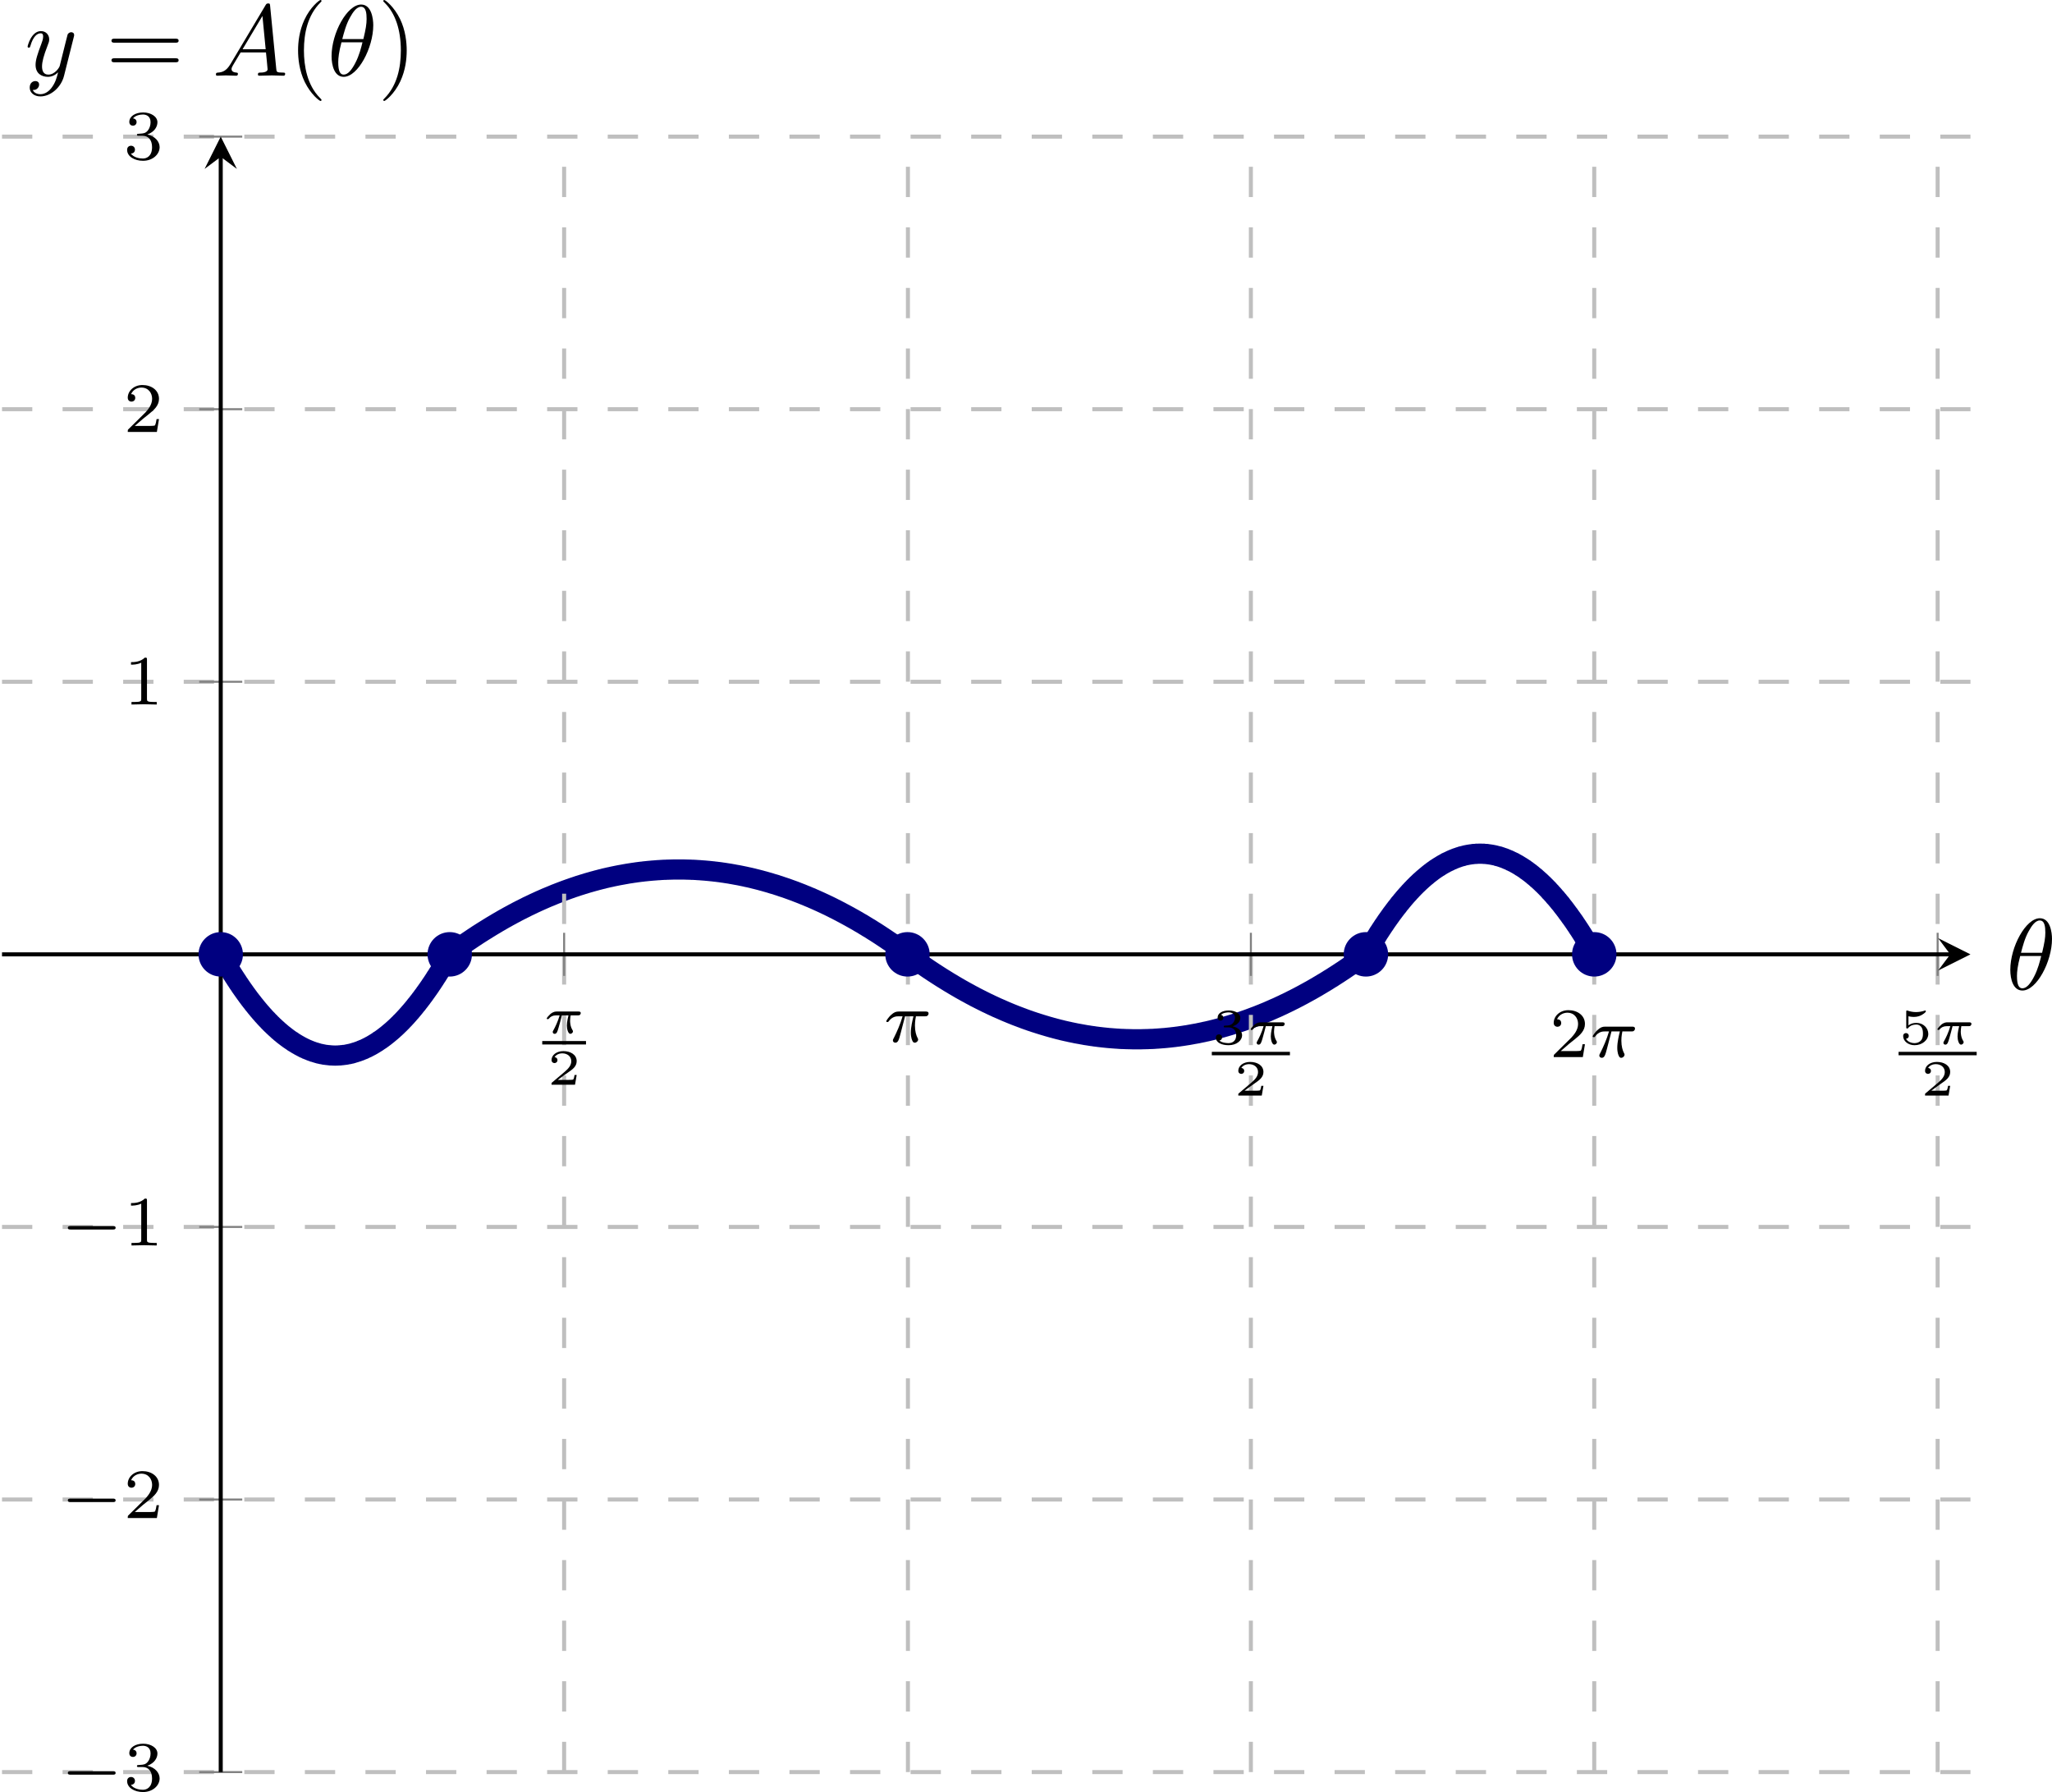 <?xml version='1.0' encoding='UTF-8'?>
<!-- This file was generated by dvisvgm 3.2.2 -->
<svg version='1.1' xmlns='http://www.w3.org/2000/svg' xmlns:xlink='http://www.w3.org/1999/xlink' width='283.524pt' height='247.58pt' viewBox='5.89 103.674 283.524 247.58'>
<defs>
<clipPath id='clip2'>
<path d='M4.406 248.926H198.676V87.535H4.406Z'/>
</clipPath>
<path id='g7-40' d='M3.298 2.391C3.298 2.361 3.298 2.341 3.128 2.172C1.883 .917 1.564-.966 1.564-2.491C1.564-4.224 1.943-5.958 3.168-7.203C3.298-7.323 3.298-7.342 3.298-7.372C3.298-7.442 3.258-7.472 3.198-7.472C3.098-7.472 2.202-6.795 1.614-5.529C1.106-4.433 .986-3.328 .986-2.491C.986-1.714 1.096-.508 1.644 .618C2.242 1.843 3.098 2.491 3.198 2.491C3.258 2.491 3.298 2.461 3.298 2.391Z'/>
<path id='g7-41' d='M2.879-2.491C2.879-3.268 2.77-4.473 2.222-5.599C1.624-6.824 .767-7.472 .667-7.472C.608-7.472 .568-7.432 .568-7.372C.568-7.342 .568-7.323 .757-7.143C1.733-6.157 2.301-4.573 2.301-2.491C2.301-.787 1.933 .966 .697 2.222C.568 2.341 .568 2.361 .568 2.391C.568 2.451 .608 2.491 .667 2.491C.767 2.491 1.664 1.813 2.252 .548C2.76-.548 2.879-1.654 2.879-2.491Z'/>
<path id='g7-61' d='M6.844-3.258C6.994-3.258 7.183-3.258 7.183-3.457S6.994-3.656 6.854-3.656H.887C.747-3.656 .558-3.656 .558-3.457S.747-3.258 .897-3.258H6.844ZM6.854-1.325C6.994-1.325 7.183-1.325 7.183-1.524S6.994-1.724 6.844-1.724H.897C.747-1.724 .558-1.724 .558-1.524S.747-1.325 .887-1.325H6.854Z'/>
<path id='g4-18' d='M4.533-4.981C4.533-5.639 4.354-7.024 3.337-7.024C1.953-7.024 .418-4.214 .418-1.933C.418-.996 .707 .11 1.614 .11C3.019 .11 4.533-2.75 4.533-4.981ZM1.474-3.616C1.644-4.254 1.843-5.051 2.242-5.758C2.511-6.247 2.879-6.804 3.328-6.804C3.816-6.804 3.875-6.167 3.875-5.599C3.875-5.111 3.796-4.603 3.557-3.616H1.474ZM3.467-3.298C3.357-2.839 3.148-1.993 2.77-1.275C2.421-.598 2.042-.11 1.614-.11C1.285-.11 1.076-.399 1.076-1.325C1.076-1.743 1.136-2.321 1.395-3.298H3.467Z'/>
<path id='g4-65' d='M1.783-1.146C1.385-.478 .996-.339 .558-.309C.438-.299 .349-.299 .349-.11C.349-.05 .399 0 .478 0C.747 0 1.056-.03 1.335-.03C1.664-.03 2.012 0 2.331 0C2.391 0 2.521 0 2.521-.189C2.521-.299 2.431-.309 2.361-.309C2.132-.329 1.893-.408 1.893-.658C1.893-.777 1.953-.887 2.032-1.026L2.79-2.301H5.29C5.31-2.092 5.45-.737 5.45-.638C5.45-.339 4.932-.309 4.732-.309C4.593-.309 4.493-.309 4.493-.11C4.493 0 4.613 0 4.633 0C5.041 0 5.469-.03 5.878-.03C6.127-.03 6.755 0 7.004 0C7.064 0 7.183 0 7.183-.199C7.183-.309 7.083-.309 6.954-.309C6.336-.309 6.336-.379 6.306-.667L5.699-6.894C5.679-7.093 5.679-7.133 5.509-7.133C5.35-7.133 5.31-7.064 5.25-6.964L1.783-1.146ZM2.979-2.61L4.941-5.898L5.26-2.61H2.979Z'/>
<path id='g4-121' d='M4.842-3.796C4.882-3.935 4.882-3.955 4.882-4.025C4.882-4.204 4.742-4.294 4.593-4.294C4.493-4.294 4.334-4.234 4.244-4.085C4.224-4.035 4.144-3.726 4.105-3.547C4.035-3.288 3.965-3.019 3.905-2.75L3.457-.956C3.417-.807 2.989-.11 2.331-.11C1.823-.11 1.714-.548 1.714-.917C1.714-1.375 1.883-1.993 2.222-2.869C2.381-3.278 2.421-3.387 2.421-3.587C2.421-4.035 2.102-4.403 1.604-4.403C.658-4.403 .289-2.959 .289-2.869C.289-2.77 .389-2.77 .408-2.77C.508-2.77 .518-2.79 .568-2.949C.837-3.885 1.235-4.184 1.574-4.184C1.654-4.184 1.823-4.184 1.823-3.866C1.823-3.616 1.724-3.357 1.654-3.168C1.255-2.112 1.076-1.544 1.076-1.076C1.076-.189 1.704 .11 2.291 .11C2.68 .11 3.019-.06 3.298-.339C3.168 .179 3.049 .667 2.65 1.196C2.391 1.534 2.012 1.823 1.554 1.823C1.415 1.823 .966 1.793 .797 1.405C.956 1.405 1.086 1.405 1.225 1.285C1.325 1.196 1.425 1.066 1.425 .877C1.425 .568 1.156 .528 1.056 .528C.827 .528 .498 .687 .498 1.176C.498 1.674 .936 2.042 1.554 2.042C2.58 2.042 3.606 1.136 3.885 .01L4.842-3.796Z'/>
<path id='g8-49' d='M2.336-4.435C2.336-4.624 2.322-4.631 2.127-4.631C1.681-4.191 1.046-4.184 .76-4.184V-3.933C.928-3.933 1.388-3.933 1.771-4.129V-.572C1.771-.342 1.771-.251 1.074-.251H.809V0C.934-.007 1.792-.028 2.05-.028C2.267-.028 3.145-.007 3.299 0V-.251H3.034C2.336-.251 2.336-.342 2.336-.572V-4.435Z'/>
<path id='g8-50' d='M3.522-1.269H3.285C3.264-1.116 3.194-.704 3.103-.635C3.048-.593 2.511-.593 2.413-.593H1.13C1.862-1.241 2.106-1.437 2.525-1.764C3.041-2.176 3.522-2.608 3.522-3.271C3.522-4.115 2.783-4.631 1.89-4.631C1.025-4.631 .439-4.024 .439-3.382C.439-3.027 .739-2.992 .809-2.992C.976-2.992 1.179-3.11 1.179-3.361C1.179-3.487 1.13-3.731 .767-3.731C.983-4.226 1.458-4.38 1.785-4.38C2.483-4.38 2.845-3.836 2.845-3.271C2.845-2.664 2.413-2.183 2.19-1.932L.509-.272C.439-.209 .439-.195 .439 0H3.313L3.522-1.269Z'/>
<path id='g8-51' d='M1.904-2.329C2.448-2.329 2.838-1.953 2.838-1.206C2.838-.342 2.336-.084 1.932-.084C1.653-.084 1.039-.16 .746-.572C1.074-.586 1.151-.816 1.151-.962C1.151-1.186 .983-1.346 .767-1.346C.572-1.346 .377-1.227 .377-.941C.377-.286 1.102 .139 1.946 .139C2.915 .139 3.585-.509 3.585-1.206C3.585-1.75 3.138-2.294 2.371-2.455C3.103-2.72 3.368-3.243 3.368-3.668C3.368-4.219 2.734-4.631 1.96-4.631S.593-4.254 .593-3.696C.593-3.459 .746-3.327 .955-3.327C1.172-3.327 1.311-3.487 1.311-3.682C1.311-3.884 1.172-4.031 .955-4.045C1.2-4.352 1.681-4.428 1.939-4.428C2.253-4.428 2.692-4.275 2.692-3.668C2.692-3.375 2.594-3.055 2.413-2.838C2.183-2.573 1.988-2.559 1.639-2.538C1.465-2.525 1.451-2.525 1.416-2.518C1.402-2.518 1.346-2.504 1.346-2.427C1.346-2.329 1.409-2.329 1.527-2.329H1.904Z'/>
<path id='g3-0' d='M5.189-1.576C5.3-1.576 5.467-1.576 5.467-1.743C5.467-1.918 5.307-1.918 5.189-1.918H1.032C.921-1.918 .753-1.918 .753-1.75C.753-1.576 .914-1.576 1.032-1.576H5.189Z'/>
<path id='g5-25' d='M2.169-2.532H2.999C2.894-2.113 2.741-1.478 2.741-.928C2.741-.649 2.776-.46 2.817-.307C2.929 .042 3.02 .07 3.131 .07C3.292 .07 3.459-.077 3.459-.244C3.459-.3 3.445-.328 3.403-.398C3.271-.656 3.145-1.053 3.145-1.625C3.145-1.757 3.145-2.036 3.243-2.532H4.115C4.24-2.532 4.296-2.532 4.373-2.587C4.47-2.657 4.491-2.769 4.491-2.803C4.491-3.006 4.31-3.006 4.191-3.006H1.562C1.276-3.006 1.081-2.943 .767-2.65C.586-2.49 .314-2.113 .314-2.05C.314-1.967 .404-1.967 .432-1.967C.509-1.967 .516-1.981 .558-2.043C.914-2.532 1.346-2.532 1.499-2.532H1.925C1.709-1.764 1.332-.941 1.123-.523C1.081-.432 1.011-.286 .99-.258C.983-.23 .969-.202 .969-.153C.969-.042 1.053 .07 1.213 .07C1.492 .07 1.569-.244 1.736-.872L2.169-2.532Z'/>
<path id='g9-50' d='M2.934-.961H2.725C2.71-.867 2.66-.558 2.58-.508C2.54-.478 2.122-.478 2.047-.478H1.071C1.4-.722 1.768-1.001 2.067-1.2C2.516-1.509 2.934-1.798 2.934-2.326C2.934-2.964 2.331-3.318 1.619-3.318C.946-3.318 .453-2.929 .453-2.441C.453-2.182 .672-2.137 .742-2.137C.877-2.137 1.036-2.227 1.036-2.431C1.036-2.61 .907-2.71 .752-2.725C.892-2.949 1.181-3.098 1.514-3.098C1.998-3.098 2.401-2.809 2.401-2.321C2.401-1.903 2.112-1.584 1.729-1.26L.513-.229C.463-.184 .458-.184 .453-.149V0H2.77L2.934-.961Z'/>
<path id='g9-51' d='M1.644-1.649C2.102-1.649 2.406-1.365 2.406-.872C2.406-.364 2.092-.095 1.649-.095C1.594-.095 1.001-.095 .747-.354C.951-.384 1.011-.538 1.011-.658C1.011-.842 .872-.961 .707-.961C.548-.961 .399-.857 .399-.648C.399-.13 .986 .11 1.664 .11C2.481 .11 2.989-.384 2.989-.867C2.989-1.275 2.625-1.624 2.057-1.753C2.655-1.948 2.814-2.326 2.814-2.605C2.814-3.014 2.306-3.318 1.679-3.318C1.066-3.318 .573-3.059 .573-2.61C.573-2.376 .762-2.316 .857-2.316C1.001-2.316 1.141-2.421 1.141-2.6C1.141-2.715 1.081-2.854 .902-2.884C1.116-3.113 1.559-3.128 1.664-3.128C2.027-3.128 2.286-2.944 2.286-2.605C2.286-2.316 2.097-1.863 1.574-1.833C1.435-1.828 1.415-1.823 1.285-1.818C1.23-1.813 1.176-1.808 1.176-1.733C1.176-1.649 1.225-1.649 1.315-1.649H1.644Z'/>
<path id='g9-53' d='M.976-2.745C1.24-2.68 1.465-2.68 1.519-2.68C1.858-2.68 2.107-2.78 2.237-2.849C2.356-2.909 2.695-3.123 2.695-3.233C2.695-3.308 2.64-3.318 2.625-3.318C2.615-3.318 2.605-3.318 2.55-3.293C2.361-3.228 2.052-3.158 1.724-3.158C1.44-3.158 1.166-3.208 .902-3.298C.847-3.318 .837-3.318 .827-3.318C.757-3.318 .757-3.258 .757-3.178V-1.684C.757-1.599 .757-1.534 .852-1.534C.907-1.534 .912-1.544 .956-1.599C1.146-1.818 1.41-1.928 1.748-1.928C2.037-1.928 2.197-1.758 2.267-1.654C2.381-1.484 2.406-1.26 2.406-1.021C2.406-.812 2.386-.533 2.192-.339C1.968-.11 1.684-.095 1.574-.095C1.25-.095 .887-.234 .732-.528C.941-.543 1.011-.692 1.011-.807C1.011-.966 .892-1.086 .732-1.086C.623-1.086 .453-1.021 .453-.792C.453-.304 .932 .11 1.584 .11C2.326 .11 2.934-.389 2.934-1.006C2.934-1.569 2.451-2.092 1.758-2.092C1.445-2.092 1.191-2.012 .976-1.848V-2.745Z'/>
<path id='g6-25' d='M3.512-1.768C3.601-1.768 3.651-1.768 3.721-1.818C3.751-1.848 3.801-1.918 3.801-1.988C3.801-2.147 3.651-2.147 3.567-2.147H1.43C1.32-2.147 1.096-2.147 .802-1.898C.667-1.778 .443-1.524 .443-1.465C.443-1.395 .513-1.395 .543-1.395C.613-1.395 .613-1.4 .653-1.445C.822-1.659 1.061-1.768 1.365-1.768H1.719C1.539-1.146 1.285-.628 1.111-.314C1.036-.184 1.036-.174 1.036-.125C1.036-.01 1.126 .055 1.225 .055C1.435 .055 1.504-.174 1.619-.578C1.733-.966 1.823-1.325 1.938-1.768H2.59C2.57-1.694 2.431-1.151 2.431-.757C2.431-.413 2.555 .055 2.775 .055C2.894 .055 3.034-.06 3.034-.189C3.034-.244 3.014-.269 2.979-.329C2.75-.702 2.75-1.141 2.75-1.23C2.75-1.4 2.775-1.599 2.804-1.768H3.512Z'/>
</defs>
<g id='page2' transform='matrix(1.4 0 0 1.4 0 0)'>
<path d='M25.992 168.231C25.992 168.231 26.047 168.324 26.07 168.363C26.09 168.399 26.125 168.457 26.145 168.496C26.164 168.531 26.199 168.59 26.219 168.625C26.242 168.66 26.273 168.719 26.297 168.758C26.316 168.793 26.352 168.852 26.371 168.887C26.391 168.922 26.426 168.981 26.445 169.016C26.469 169.051 26.5 169.106 26.523 169.141C26.543 169.176 26.578 169.234 26.598 169.27S26.652 169.359 26.672 169.395C26.695 169.43 26.727 169.484 26.75 169.52C26.77 169.555 26.805 169.609 26.824 169.645C26.844 169.68 26.879 169.734 26.898 169.77C26.922 169.801 26.953 169.856 26.977 169.891C26.996 169.926 27.031 169.977 27.051 170.012C27.07 170.047 27.105 170.098 27.125 170.133C27.148 170.164 27.18 170.219 27.203 170.254C27.223 170.285 27.258 170.34 27.277 170.371C27.301 170.403 27.332 170.457 27.352 170.488C27.375 170.524 27.406 170.574 27.43 170.606C27.449 170.637 27.484 170.692 27.504 170.723C27.527 170.754 27.559 170.805 27.582 170.836C27.602 170.871 27.637 170.922 27.656 170.953C27.676 170.984 27.711 171.035 27.73 171.067C27.754 171.098 27.785 171.149 27.809 171.18C27.828 171.211 27.863 171.258 27.883 171.289C27.902 171.321 27.938 171.371 27.957 171.403C27.98 171.43 28.012 171.481 28.035 171.512C28.055 171.543 28.09 171.59 28.109 171.621C28.129 171.649 28.164 171.699 28.184 171.727C28.207 171.758 28.238 171.805 28.262 171.836C28.281 171.863 28.316 171.914 28.336 171.942C28.355 171.973 28.391 172.02 28.41 172.047C28.434 172.074 28.465 172.121 28.488 172.153C28.508 172.18 28.543 172.227 28.563 172.254C28.582 172.285 28.617 172.328 28.637 172.359C28.66 172.387 28.691 172.434 28.715 172.461C28.734 172.488 28.77 172.531 28.789 172.563C28.809 172.59 28.844 172.633 28.863 172.66C28.887 172.688 28.918 172.734 28.941 172.762C28.961 172.789 28.996 172.832 29.016 172.859C29.039 172.887 29.07 172.93 29.094 172.957C29.113 172.984 29.148 173.028 29.168 173.051C29.188 173.078 29.223 173.121 29.242 173.149C29.266 173.176 29.297 173.215 29.32 173.242C29.34 173.27 29.375 173.313 29.395 173.336C29.414 173.363 29.449 173.403 29.469 173.43C29.492 173.457 29.523 173.496 29.547 173.524C29.566 173.547 29.602 173.586 29.621 173.613C29.641 173.637 29.676 173.68 29.695 173.703C29.719 173.727 29.75 173.77 29.773 173.793C29.793 173.817 29.828 173.856 29.848 173.883C29.867 173.906 29.902 173.946 29.922 173.969C29.945 173.992 29.977 174.031 30 174.055C30.02 174.078 30.055 174.117 30.074 174.141C30.094 174.164 30.129 174.203 30.148 174.227C30.172 174.25 30.203 174.285 30.227 174.309C30.246 174.332 30.281 174.371 30.301 174.395C30.32 174.418 30.355 174.453 30.375 174.477C30.398 174.5 30.43 174.535 30.453 174.559C30.473 174.578 30.508 174.613 30.527 174.637C30.551 174.66 30.582 174.696 30.605 174.715C30.625 174.738 30.656 174.774 30.68 174.797C30.699 174.817 30.734 174.852 30.754 174.875C30.777 174.895 30.809 174.93 30.832 174.949C30.852 174.973 30.887 175.004 30.906 175.028C30.926 175.047 30.961 175.082 30.98 175.102C31.004 175.121 31.035 175.156 31.059 175.176C31.078 175.196 31.113 175.227 31.133 175.25C31.152 175.27 31.188 175.301 31.207 175.321C31.23 175.34 31.262 175.371 31.285 175.391C31.305 175.414 31.34 175.446 31.359 175.465C31.379 175.484 31.414 175.512 31.434 175.531C31.457 175.551 31.488 175.582 31.512 175.602C31.531 175.621 31.566 175.653 31.586 175.668C31.605 175.688 31.641 175.719 31.66 175.738C31.684 175.754 31.715 175.785 31.738 175.805C31.758 175.821 31.793 175.852 31.813 175.867C31.832 175.887 31.867 175.914 31.887 175.934C31.91 175.949 31.941 175.977 31.965 175.996C31.984 176.012 32.02 176.043 32.039 176.059C32.063 176.074 32.094 176.102 32.113 176.121C32.137 176.137 32.168 176.164 32.191 176.18C32.211 176.199 32.246 176.223 32.266 176.242C32.289 176.258 32.32 176.285 32.344 176.301C32.363 176.317 32.398 176.344 32.418 176.359C32.438 176.375 32.473 176.399 32.492 176.414C32.516 176.43 32.547 176.457 32.57 176.473C32.59 176.488 32.625 176.512 32.645 176.528S32.699 176.567 32.719 176.582C32.742 176.598 32.773 176.621 32.797 176.637C32.816 176.649 32.852 176.672 32.871 176.688C32.891 176.703 32.926 176.727 32.945 176.738C32.969 176.754 33 176.778 33.023 176.789C33.043 176.805 33.078 176.828 33.098 176.84C33.117 176.856 33.152 176.875 33.172 176.891C33.195 176.903 33.227 176.926 33.25 176.938C33.27 176.949 33.305 176.973 33.324 176.984C33.344 177 33.379 177.02 33.398 177.031C33.422 177.043 33.453 177.067 33.477 177.078C33.496 177.09 33.531 177.109 33.551 177.121C33.57 177.133 33.605 177.153 33.625 177.164C33.648 177.18 33.68 177.196 33.703 177.207C33.723 177.219 33.758 177.238 33.777 177.25C33.801 177.262 33.832 177.281 33.855 177.293C33.875 177.305 33.91 177.321 33.93 177.332C33.949 177.344 33.984 177.359 34.004 177.371C34.027 177.383 34.059 177.399 34.082 177.41C34.102 177.422 34.137 177.438 34.156 177.449C34.176 177.457 34.211 177.473 34.23 177.484C34.254 177.492 34.285 177.512 34.309 177.52C34.328 177.531 34.363 177.547 34.383 177.555C34.402 177.563 34.438 177.578 34.457 177.59C34.48 177.598 34.512 177.613 34.535 177.621C34.555 177.629 34.59 177.645 34.609 177.653C34.629 177.664 34.664 177.676 34.684 177.684C34.707 177.696 34.738 177.707 34.762 177.715C34.781 177.723 34.816 177.738 34.836 177.746S34.891 177.766 34.91 177.774C34.934 177.781 34.965 177.793 34.988 177.801C35.008 177.809 35.043 177.821 35.063 177.828C35.082 177.836 35.117 177.848 35.137 177.856C35.16 177.859 35.191 177.871 35.215 177.879C35.234 177.887 35.27 177.899 35.289 177.903C35.313 177.91 35.344 177.922 35.367 177.926C35.387 177.934 35.418 177.942 35.441 177.949C35.461 177.953 35.496 177.965 35.516 177.969C35.539 177.977 35.57 177.984 35.594 177.992C35.613 177.996 35.648 178.004 35.668 178.012C35.688 178.016 35.723 178.024 35.742 178.031C35.766 178.035 35.797 178.043 35.82 178.047C35.84 178.051 35.875 178.059 35.895 178.063C35.914 178.071 35.949 178.074 35.969 178.082C35.992 178.086 36.023 178.09 36.047 178.094C36.066 178.098 36.102 178.106 36.121 178.109C36.141 178.113 36.176 178.121 36.195 178.125C36.219 178.125 36.25 178.133 36.273 178.137C36.293 178.141 36.328 178.145 36.348 178.149S36.402 178.156 36.422 178.156C36.445 178.16 36.477 178.164 36.5 178.168C36.52 178.172 36.555 178.176 36.574 178.176C36.594 178.18 36.629 178.184 36.648 178.184C36.672 178.188 36.703 178.192 36.727 178.192C36.746 178.196 36.781 178.196 36.801 178.199C36.824 178.199 36.855 178.203 36.875 178.203C36.898 178.203 36.93 178.207 36.953 178.207C36.973 178.211 37.008 178.211 37.027 178.211C37.051 178.211 37.082 178.215 37.105 178.215C37.125 178.215 37.16 178.215 37.18 178.215C37.199 178.215 37.234 178.219 37.254 178.219C37.277 178.219 37.309 178.219 37.332 178.219C37.352 178.219 37.387 178.215 37.406 178.215S37.461 178.215 37.48 178.215C37.504 178.215 37.535 178.211 37.559 178.211C37.578 178.211 37.613 178.211 37.633 178.207C37.652 178.207 37.688 178.203 37.707 178.203C37.73 178.203 37.762 178.199 37.785 178.199C37.805 178.196 37.84 178.196 37.859 178.192C37.879 178.192 37.914 178.188 37.934 178.184C37.957 178.184 37.988 178.18 38.012 178.176C38.031 178.176 38.066 178.172 38.086 178.168S38.141 178.16 38.16 178.156C38.184 178.156 38.215 178.153 38.238 178.149C38.258 178.145 38.293 178.141 38.313 178.137C38.332 178.133 38.367 178.125 38.387 178.125C38.41 178.121 38.441 178.113 38.465 178.109C38.484 178.106 38.52 178.102 38.539 178.094C38.563 178.09 38.594 178.086 38.617 178.082C38.637 178.074 38.672 178.071 38.691 178.063C38.711 178.059 38.746 178.051 38.766 178.047C38.789 178.043 38.82 178.035 38.844 178.031C38.863 178.024 38.898 178.016 38.918 178.012C38.938 178.004 38.973 177.996 38.992 177.992C39.016 177.984 39.047 177.977 39.07 177.969C39.09 177.965 39.125 177.957 39.145 177.949S39.199 177.934 39.219 177.926C39.242 177.922 39.273 177.91 39.297 177.903C39.316 177.899 39.352 177.887 39.371 177.879C39.391 177.871 39.426 177.863 39.445 177.856C39.469 177.848 39.5 177.836 39.523 177.828C39.543 177.821 39.578 177.809 39.598 177.801C39.617 177.793 39.652 177.781 39.672 177.774C39.695 177.766 39.727 177.754 39.75 177.746C39.77 177.738 39.805 177.723 39.824 177.715C39.844 177.707 39.879 177.696 39.898 177.684C39.922 177.676 39.953 177.664 39.977 177.653C39.996 177.645 40.031 177.633 40.051 177.621C40.074 177.613 40.105 177.598 40.129 177.59C40.148 177.578 40.18 177.563 40.203 177.555C40.223 177.547 40.258 177.531 40.277 177.52C40.301 177.512 40.332 177.496 40.355 177.484C40.375 177.473 40.41 177.457 40.43 177.449C40.449 177.438 40.484 177.422 40.504 177.41C40.527 177.399 40.559 177.383 40.582 177.371C40.602 177.359 40.637 177.344 40.656 177.332S40.711 177.305 40.73 177.293C40.754 177.281 40.785 177.262 40.809 177.25C40.828 177.238 40.863 177.223 40.883 177.211C40.902 177.199 40.938 177.18 40.957 177.168C40.98 177.153 41.012 177.133 41.035 177.121C41.055 177.109 41.09 177.09 41.109 177.078C41.129 177.067 41.164 177.043 41.184 177.031C41.207 177.02 41.238 177 41.262 176.984C41.281 176.973 41.316 176.953 41.336 176.938C41.355 176.926 41.391 176.903 41.41 176.891C41.434 176.875 41.465 176.856 41.488 176.84C41.508 176.828 41.543 176.805 41.563 176.789C41.586 176.778 41.617 176.754 41.637 176.738C41.66 176.727 41.691 176.703 41.715 176.688C41.734 176.672 41.77 176.649 41.789 176.637C41.813 176.621 41.844 176.598 41.867 176.582C41.887 176.567 41.922 176.543 41.941 176.528C41.961 176.512 41.996 176.488 42.016 176.473C42.039 176.457 42.07 176.43 42.094 176.414C42.113 176.399 42.148 176.375 42.168 176.359C42.188 176.344 42.223 176.317 42.242 176.301C42.266 176.285 42.297 176.258 42.32 176.242C42.34 176.227 42.375 176.199 42.395 176.18C42.414 176.164 42.449 176.137 42.469 176.121C42.492 176.102 42.523 176.074 42.547 176.059C42.566 176.043 42.602 176.016 42.621 175.996C42.641 175.981 42.676 175.949 42.695 175.934C42.719 175.914 42.75 175.887 42.773 175.867C42.793 175.852 42.828 175.821 42.848 175.805C42.867 175.785 42.902 175.754 42.922 175.738C42.945 175.719 42.977 175.688 43 175.672C43.02 175.653 43.055 175.621 43.074 175.602C43.094 175.582 43.129 175.551 43.148 175.535C43.172 175.516 43.203 175.484 43.227 175.465C43.246 175.446 43.281 175.414 43.301 175.395C43.324 175.375 43.355 175.34 43.379 175.321C43.398 175.301 43.434 175.27 43.453 175.25C43.473 175.231 43.508 175.196 43.527 175.176C43.551 175.156 43.582 175.121 43.605 175.102C43.625 175.082 43.66 175.047 43.68 175.028C43.699 175.004 43.734 174.973 43.754 174.949C43.777 174.93 43.809 174.895 43.832 174.875C43.852 174.852 43.887 174.817 43.906 174.797C43.926 174.774 43.961 174.738 43.98 174.719C44.004 174.696 44.035 174.66 44.059 174.637C44.078 174.617 44.113 174.578 44.133 174.559C44.152 174.535 44.188 174.5 44.207 174.477C44.23 174.453 44.262 174.418 44.285 174.395C44.305 174.371 44.34 174.332 44.359 174.313C44.379 174.289 44.414 174.25 44.434 174.227C44.457 174.203 44.488 174.164 44.512 174.141C44.531 174.117 44.566 174.078 44.586 174.055C44.605 174.031 44.641 173.992 44.66 173.969C44.684 173.946 44.715 173.906 44.738 173.883C44.758 173.856 44.793 173.817 44.813 173.793C44.836 173.77 44.867 173.731 44.891 173.703C44.91 173.68 44.941 173.641 44.965 173.613C44.984 173.59 45.02 173.547 45.039 173.524C45.063 173.496 45.094 173.457 45.117 173.43C45.137 173.406 45.172 173.363 45.191 173.336C45.211 173.313 45.246 173.27 45.266 173.242C45.289 173.219 45.32 173.176 45.344 173.149C45.363 173.121 45.398 173.078 45.418 173.055C45.438 173.028 45.473 172.984 45.492 172.957C45.516 172.93 45.547 172.887 45.57 172.859C45.59 172.832 45.625 172.789 45.645 172.762C45.664 172.734 45.699 172.688 45.719 172.66C45.742 172.633 45.773 172.59 45.797 172.563C45.816 172.535 45.852 172.488 45.871 172.461C45.891 172.434 45.926 172.387 45.945 172.359C45.969 172.332 46 172.285 46.023 172.258C46.043 172.227 46.078 172.18 46.098 172.153C46.117 172.125 46.152 172.078 46.172 172.047C46.195 172.02 46.227 171.973 46.25 171.942C46.27 171.914 46.305 171.867 46.324 171.836C46.348 171.805 46.379 171.758 46.398 171.731C46.422 171.699 46.453 171.653 46.477 171.621C46.496 171.59 46.531 171.543 46.551 171.512C46.574 171.481 46.605 171.434 46.629 171.403C46.648 171.371 46.684 171.321 46.703 171.289C46.723 171.262 46.758 171.211 46.777 171.18C46.801 171.149 46.832 171.098 46.855 171.067C46.875 171.035 46.91 170.984 46.93 170.953C46.949 170.922 46.984 170.871 47.004 170.84C47.027 170.809 47.059 170.754 47.082 170.723C47.102 170.692 47.137 170.641 47.156 170.606C47.176 170.574 47.211 170.524 47.23 170.488C47.254 170.457 47.285 170.406 47.309 170.371C47.328 170.34 47.363 170.285 47.383 170.254C47.402 170.219 47.438 170.168 47.457 170.133C47.48 170.102 47.512 170.047 47.535 170.012C47.555 169.981 47.59 169.926 47.609 169.891C47.629 169.856 47.664 169.805 47.684 169.77C47.707 169.734 47.738 169.68 47.762 169.645C47.781 169.609 47.816 169.555 47.836 169.52C47.855 169.488 47.891 169.43 47.91 169.395C47.934 169.359 47.965 169.305 47.988 169.27C48.008 169.234 48.043 169.18 48.063 169.145C48.086 169.109 48.117 169.051 48.141 169.016C48.16 168.981 48.195 168.922 48.215 168.887C48.234 168.852 48.27 168.793 48.289 168.758C48.313 168.723 48.344 168.664 48.367 168.625C48.387 168.59 48.422 168.531 48.441 168.496C48.461 168.457 48.496 168.399 48.516 168.363C48.539 168.324 48.594 168.231 48.594 168.231' stroke='#000080' fill='none' stroke-width='1.993' stroke-miterlimit='10' clip-path='url(#clip2)'/>
<path d='M48.594 168.231C48.594 168.231 48.703 168.149 48.742 168.117C48.785 168.086 48.852 168.035 48.895 168.008C48.938 167.977 49.004 167.926 49.047 167.895C49.09 167.867 49.156 167.817 49.199 167.785C49.238 167.758 49.309 167.707 49.348 167.68C49.391 167.649 49.457 167.602 49.5 167.571C49.543 167.539 49.609 167.492 49.652 167.461C49.691 167.434 49.762 167.387 49.801 167.356C49.844 167.328 49.91 167.281 49.953 167.25C49.996 167.223 50.063 167.176 50.105 167.145C50.145 167.117 50.215 167.071 50.254 167.043C50.297 167.012 50.363 166.969 50.406 166.938C50.449 166.91 50.516 166.863 50.559 166.836C50.602 166.809 50.668 166.762 50.711 166.734C50.75 166.707 50.816 166.66 50.859 166.633C50.902 166.606 50.969 166.559 51.012 166.531C51.055 166.504 51.121 166.461 51.164 166.434C51.203 166.406 51.273 166.359 51.313 166.332C51.355 166.305 51.422 166.262 51.465 166.234C51.508 166.207 51.574 166.164 51.617 166.137C51.656 166.109 51.727 166.067 51.766 166.043C51.809 166.016 51.875 165.973 51.918 165.946C51.961 165.918 52.027 165.875 52.07 165.852C52.113 165.824 52.18 165.781 52.223 165.758C52.262 165.731 52.328 165.688 52.371 165.664C52.414 165.637 52.48 165.594 52.523 165.571C52.566 165.543 52.633 165.504 52.676 165.477C52.715 165.453 52.785 165.41 52.824 165.387C52.867 165.359 52.934 165.321 52.977 165.297C53.02 165.27 53.086 165.231 53.129 165.207C53.168 165.18 53.238 165.141 53.277 165.117C53.32 165.09 53.387 165.051 53.43 165.028C53.473 165.004 53.539 164.965 53.582 164.942C53.625 164.914 53.691 164.879 53.734 164.852C53.773 164.828 53.84 164.789 53.883 164.766C53.926 164.742 53.992 164.703 54.035 164.68C54.078 164.656 54.145 164.621 54.188 164.598C54.227 164.574 54.297 164.535 54.336 164.512C54.379 164.488 54.445 164.453 54.488 164.43C54.531 164.406 54.598 164.371 54.641 164.348C54.68 164.324 54.75 164.289 54.789 164.266C54.832 164.242 54.898 164.207 54.941 164.184C54.984 164.164 55.051 164.125 55.094 164.106C55.137 164.082 55.203 164.047 55.242 164.024C55.285 164.004 55.352 163.969 55.395 163.946C55.438 163.926 55.504 163.891 55.547 163.867C55.59 163.848 55.656 163.813 55.699 163.793C55.738 163.77 55.809 163.734 55.848 163.715C55.891 163.696 55.957 163.66 56 163.641C56.043 163.617 56.109 163.586 56.152 163.563C56.191 163.543 56.262 163.512 56.301 163.488C56.344 163.469 56.41 163.438 56.453 163.418C56.496 163.395 56.563 163.363 56.605 163.344C56.648 163.324 56.715 163.293 56.754 163.274C56.797 163.254 56.863 163.219 56.906 163.199S57.016 163.149 57.059 163.129C57.102 163.109 57.168 163.078 57.211 163.059C57.25 163.043 57.32 163.012 57.359 162.992C57.402 162.973 57.469 162.942 57.512 162.922C57.555 162.906 57.621 162.875 57.664 162.856C57.703 162.836 57.773 162.809 57.813 162.789C57.855 162.77 57.922 162.742 57.965 162.723C58.008 162.707 58.074 162.676 58.117 162.656C58.156 162.641 58.227 162.613 58.266 162.594C58.309 162.574 58.375 162.547 58.418 162.531C58.461 162.512 58.527 162.484 58.57 162.469C58.613 162.449 58.68 162.422 58.723 162.406C58.762 162.387 58.832 162.359 58.871 162.344C58.914 162.328 58.98 162.301 59.023 162.281C59.066 162.266 59.133 162.238 59.176 162.223C59.215 162.207 59.285 162.18 59.324 162.164C59.367 162.149 59.434 162.121 59.477 162.106C59.52 162.09 59.586 162.063 59.629 162.047C59.668 162.031 59.738 162.008 59.777 161.992C59.82 161.977 59.887 161.949 59.93 161.934C59.973 161.918 60.039 161.895 60.082 161.879S60.191 161.84 60.234 161.824C60.273 161.809 60.34 161.785 60.383 161.77C60.426 161.754 60.492 161.731 60.535 161.719C60.578 161.703 60.645 161.68 60.688 161.664C60.727 161.649 60.797 161.629 60.836 161.613C60.879 161.598 60.945 161.574 60.988 161.563C61.031 161.547 61.098 161.528 61.141 161.512C61.18 161.496 61.25 161.477 61.289 161.461C61.332 161.449 61.398 161.426 61.441 161.414C61.484 161.399 61.551 161.379 61.594 161.367C61.637 161.352 61.703 161.332 61.746 161.317C61.785 161.305 61.852 161.285 61.895 161.274C61.938 161.258 62.004 161.238 62.047 161.227C62.09 161.215 62.156 161.196 62.199 161.18C62.238 161.168 62.309 161.149 62.348 161.137C62.391 161.125 62.457 161.106 62.5 161.094C62.543 161.082 62.609 161.063 62.652 161.051C62.691 161.039 62.762 161.02 62.801 161.008C62.844 160.996 62.91 160.981 62.953 160.969S63.063 160.938 63.105 160.926C63.148 160.918 63.215 160.899 63.258 160.887C63.297 160.875 63.363 160.859 63.406 160.848S63.516 160.821 63.559 160.809C63.602 160.801 63.668 160.781 63.711 160.774C63.75 160.762 63.82 160.746 63.859 160.734C63.902 160.727 63.969 160.711 64.012 160.699C64.055 160.692 64.121 160.676 64.164 160.664C64.203 160.656 64.273 160.641 64.313 160.629C64.355 160.621 64.422 160.606 64.465 160.598C64.508 160.586 64.574 160.574 64.617 160.563C64.66 160.555 64.727 160.539 64.766 160.531C64.809 160.524 64.875 160.508 64.918 160.5C64.961 160.492 65.027 160.477 65.07 160.469C65.113 160.461 65.18 160.449 65.223 160.438C65.262 160.43 65.332 160.418 65.371 160.41C65.414 160.403 65.48 160.391 65.523 160.383S65.633 160.363 65.676 160.356C65.715 160.348 65.785 160.336 65.824 160.328C65.867 160.321 65.934 160.309 65.977 160.301C66.02 160.293 66.086 160.281 66.129 160.274C66.172 160.27 66.238 160.258 66.277 160.25C66.32 160.242 66.387 160.234 66.43 160.227C66.473 160.219 66.539 160.211 66.582 160.203S66.691 160.188 66.734 160.18C66.773 160.176 66.844 160.164 66.883 160.16C66.926 160.153 66.992 160.145 67.035 160.137C67.078 160.133 67.145 160.125 67.188 160.117C67.227 160.113 67.297 160.106 67.336 160.098C67.379 160.094 67.445 160.086 67.488 160.078C67.531 160.074 67.598 160.067 67.641 160.063C67.68 160.059 67.75 160.051 67.789 160.043C67.832 160.039 67.898 160.031 67.941 160.028C67.984 160.024 68.051 160.016 68.094 160.012S68.203 160 68.246 159.996C68.285 159.992 68.355 159.988 68.395 159.984C68.438 159.981 68.504 159.973 68.547 159.969C68.59 159.965 68.656 159.961 68.699 159.957C68.738 159.953 68.809 159.949 68.848 159.946C68.891 159.942 68.957 159.938 69 159.934C69.043 159.93 69.109 159.926 69.152 159.922C69.191 159.922 69.262 159.914 69.301 159.914C69.344 159.91 69.41 159.906 69.453 159.903C69.496 159.903 69.563 159.899 69.605 159.895C69.648 159.895 69.715 159.891 69.758 159.887C69.797 159.887 69.863 159.883 69.906 159.883C69.949 159.879 70.016 159.879 70.059 159.875C70.102 159.875 70.168 159.871 70.211 159.871C70.25 159.867 70.32 159.867 70.359 159.867C70.402 159.863 70.469 159.863 70.512 159.863C70.555 159.859 70.621 159.859 70.664 159.859C70.703 159.859 70.773 159.859 70.813 159.856C70.855 159.856 70.922 159.856 70.965 159.856S71.074 159.856 71.117 159.856C71.16 159.856 71.227 159.856 71.27 159.856C71.309 159.856 71.375 159.856 71.418 159.856C71.461 159.856 71.527 159.856 71.57 159.856C71.613 159.859 71.68 159.859 71.723 159.859C71.762 159.859 71.832 159.859 71.871 159.863C71.914 159.863 71.98 159.863 72.023 159.867C72.066 159.867 72.133 159.867 72.176 159.871C72.215 159.871 72.285 159.875 72.324 159.875C72.367 159.879 72.434 159.879 72.477 159.883C72.52 159.883 72.586 159.887 72.629 159.887C72.672 159.891 72.738 159.895 72.777 159.895C72.82 159.899 72.887 159.903 72.93 159.903C72.973 159.906 73.039 159.91 73.082 159.914C73.125 159.914 73.191 159.922 73.234 159.922C73.273 159.926 73.344 159.93 73.383 159.934C73.426 159.938 73.492 159.942 73.535 159.946S73.645 159.953 73.688 159.957C73.727 159.961 73.797 159.965 73.836 159.969C73.879 159.973 73.945 159.981 73.988 159.984C74.031 159.988 74.098 159.992 74.141 159.996S74.25 160.008 74.289 160.012C74.332 160.016 74.398 160.024 74.441 160.028C74.484 160.031 74.551 160.039 74.594 160.043C74.637 160.051 74.703 160.055 74.746 160.063C74.785 160.067 74.855 160.074 74.895 160.078C74.938 160.086 75.004 160.094 75.047 160.098C75.09 160.102 75.156 160.113 75.199 160.117C75.238 160.125 75.309 160.133 75.348 160.137C75.391 160.145 75.457 160.153 75.5 160.16C75.543 160.164 75.609 160.176 75.652 160.18C75.695 160.188 75.762 160.196 75.801 160.203C75.844 160.211 75.91 160.219 75.953 160.227S76.063 160.242 76.105 160.25C76.148 160.258 76.215 160.27 76.258 160.274C76.297 160.281 76.367 160.293 76.406 160.301C76.449 160.309 76.516 160.321 76.559 160.328C76.602 160.336 76.668 160.348 76.711 160.356C76.75 160.359 76.82 160.375 76.859 160.383C76.902 160.391 76.969 160.403 77.012 160.41C77.055 160.418 77.121 160.43 77.164 160.438C77.203 160.449 77.273 160.461 77.313 160.469C77.355 160.477 77.422 160.492 77.465 160.5S77.574 160.524 77.617 160.531C77.66 160.539 77.727 160.555 77.77 160.563C77.809 160.574 77.879 160.586 77.918 160.598C77.961 160.606 78.027 160.621 78.07 160.629C78.113 160.641 78.18 160.656 78.223 160.664C78.262 160.676 78.332 160.692 78.371 160.699C78.414 160.711 78.48 160.727 78.523 160.734C78.566 160.746 78.633 160.762 78.676 160.774C78.715 160.781 78.785 160.801 78.824 160.809C78.867 160.821 78.934 160.836 78.977 160.848C79.02 160.859 79.086 160.875 79.129 160.887C79.172 160.899 79.238 160.914 79.281 160.926C79.32 160.938 79.387 160.957 79.43 160.969C79.473 160.981 79.539 160.996 79.582 161.008S79.691 161.039 79.734 161.051C79.773 161.063 79.844 161.082 79.883 161.094C79.926 161.106 79.992 161.125 80.035 161.137S80.145 161.168 80.188 161.18C80.227 161.192 80.297 161.215 80.336 161.227C80.379 161.238 80.445 161.258 80.488 161.274C80.531 161.285 80.598 161.305 80.641 161.317C80.684 161.332 80.75 161.352 80.793 161.363C80.832 161.379 80.898 161.399 80.941 161.414C80.984 161.426 81.051 161.449 81.094 161.461C81.137 161.477 81.203 161.496 81.246 161.512C81.285 161.524 81.355 161.547 81.395 161.563C81.438 161.574 81.504 161.598 81.547 161.613C81.59 161.625 81.656 161.649 81.699 161.664C81.738 161.68 81.809 161.703 81.848 161.715C81.891 161.731 81.957 161.754 82 161.77C82.043 161.785 82.109 161.809 82.152 161.824S82.262 161.863 82.301 161.879C82.344 161.895 82.41 161.918 82.453 161.934C82.496 161.949 82.563 161.973 82.605 161.988C82.648 162.004 82.715 162.031 82.758 162.047C82.797 162.063 82.867 162.09 82.906 162.106C82.949 162.121 83.016 162.149 83.059 162.164C83.102 162.18 83.168 162.207 83.211 162.223C83.25 162.238 83.32 162.266 83.359 162.281C83.402 162.301 83.469 162.324 83.512 162.344C83.555 162.359 83.621 162.387 83.664 162.406C83.707 162.422 83.773 162.449 83.813 162.465C83.855 162.484 83.922 162.512 83.965 162.531C84.008 162.547 84.074 162.574 84.117 162.594C84.16 162.609 84.227 162.641 84.27 162.656C84.309 162.676 84.379 162.703 84.418 162.723C84.461 162.742 84.527 162.77 84.57 162.789C84.613 162.809 84.68 162.836 84.723 162.856C84.762 162.875 84.832 162.903 84.871 162.922C84.914 162.942 84.98 162.973 85.023 162.992C85.066 163.012 85.133 163.039 85.176 163.059C85.219 163.078 85.285 163.109 85.324 163.129C85.367 163.149 85.434 163.18 85.477 163.199C85.52 163.219 85.586 163.25 85.629 163.27C85.672 163.293 85.738 163.324 85.781 163.344C85.82 163.363 85.891 163.395 85.93 163.414C85.973 163.438 86.039 163.469 86.082 163.488C86.125 163.512 86.191 163.543 86.234 163.563C86.273 163.586 86.344 163.617 86.383 163.637C86.426 163.66 86.492 163.692 86.535 163.715C86.578 163.734 86.645 163.77 86.688 163.789C86.727 163.813 86.797 163.848 86.836 163.867C86.879 163.891 86.945 163.926 86.988 163.946C87.031 163.969 87.098 164.004 87.141 164.024C87.184 164.047 87.25 164.082 87.293 164.106C87.332 164.125 87.402 164.16 87.441 164.184C87.484 164.207 87.551 164.242 87.594 164.266S87.703 164.324 87.746 164.348C87.785 164.371 87.855 164.406 87.895 164.43C87.938 164.453 88.004 164.488 88.047 164.512C88.09 164.535 88.156 164.574 88.199 164.598C88.238 164.621 88.309 164.656 88.348 164.68C88.391 164.703 88.457 164.742 88.5 164.766C88.543 164.789 88.609 164.828 88.652 164.852C88.695 164.875 88.762 164.914 88.805 164.938C88.844 164.965 88.91 165.004 88.953 165.028C88.996 165.051 89.063 165.09 89.105 165.117C89.148 165.141 89.215 165.18 89.258 165.203C89.297 165.231 89.367 165.27 89.406 165.293C89.449 165.321 89.516 165.359 89.559 165.387C89.602 165.41 89.668 165.449 89.711 165.477C89.75 165.5 89.82 165.543 89.859 165.571C89.902 165.594 89.969 165.637 90.012 165.66C90.055 165.688 90.121 165.731 90.164 165.754C90.207 165.781 90.273 165.824 90.316 165.852C90.355 165.875 90.422 165.918 90.465 165.946C90.508 165.973 90.574 166.016 90.617 166.039C90.66 166.067 90.727 166.109 90.77 166.137C90.809 166.164 90.879 166.207 90.918 166.234C90.961 166.262 91.027 166.305 91.07 166.332C91.113 166.359 91.18 166.403 91.223 166.434C91.262 166.461 91.332 166.504 91.371 166.531C91.414 166.559 91.48 166.606 91.523 166.633C91.566 166.66 91.633 166.703 91.676 166.734C91.719 166.762 91.785 166.805 91.824 166.836C91.867 166.863 91.934 166.91 91.977 166.938C92.02 166.965 92.086 167.012 92.129 167.039C92.172 167.071 92.238 167.117 92.281 167.145C92.32 167.176 92.391 167.223 92.43 167.25C92.473 167.278 92.539 167.328 92.582 167.356C92.625 167.387 92.691 167.434 92.734 167.461C92.773 167.492 92.844 167.539 92.883 167.571C92.926 167.598 92.992 167.649 93.035 167.676C93.078 167.707 93.145 167.754 93.188 167.785C93.23 167.817 93.297 167.863 93.336 167.895C93.379 167.926 93.445 167.977 93.488 168.004C93.531 168.035 93.598 168.086 93.641 168.117C93.684 168.149 93.793 168.227 93.793 168.227' stroke='#000080' fill='none' stroke-width='1.993' stroke-miterlimit='10' clip-path='url(#clip2)'/>
<path d='M93.793 168.231C93.793 168.231 93.902 168.309 93.945 168.34C93.984 168.371 94.055 168.422 94.094 168.453C94.137 168.481 94.203 168.531 94.246 168.563C94.289 168.594 94.355 168.641 94.398 168.672C94.438 168.703 94.508 168.75 94.547 168.781C94.59 168.809 94.656 168.859 94.699 168.887C94.742 168.918 94.809 168.965 94.852 168.996C94.895 169.024 94.961 169.074 95.004 169.102C95.043 169.133 95.113 169.18 95.152 169.207C95.195 169.238 95.262 169.285 95.305 169.313C95.348 169.34 95.414 169.387 95.457 169.418C95.496 169.446 95.566 169.492 95.605 169.52C95.648 169.551 95.715 169.594 95.758 169.625C95.801 169.653 95.867 169.696 95.91 169.727C95.953 169.754 96.02 169.797 96.063 169.828C96.102 169.856 96.172 169.899 96.211 169.926C96.254 169.953 96.32 170 96.363 170.028C96.406 170.055 96.473 170.098 96.516 170.125C96.559 170.153 96.625 170.196 96.664 170.223C96.707 170.25 96.773 170.293 96.816 170.321C96.859 170.348 96.926 170.391 96.969 170.418C97.012 170.446 97.078 170.488 97.121 170.516C97.16 170.539 97.23 170.582 97.27 170.609C97.313 170.637 97.379 170.68 97.422 170.703C97.465 170.731 97.531 170.774 97.574 170.797C97.617 170.824 97.684 170.863 97.727 170.891C97.766 170.918 97.832 170.957 97.875 170.984C97.918 171.008 97.984 171.051 98.027 171.074C98.07 171.102 98.137 171.141 98.18 171.164C98.219 171.192 98.289 171.231 98.328 171.254C98.371 171.281 98.438 171.321 98.48 171.344C98.523 171.371 98.59 171.41 98.633 171.434C98.676 171.457 98.742 171.496 98.785 171.52C98.824 171.547 98.895 171.582 98.934 171.609C98.977 171.633 99.043 171.672 99.086 171.696C99.129 171.719 99.195 171.758 99.238 171.781C99.277 171.805 99.348 171.84 99.387 171.863C99.43 171.887 99.496 171.926 99.539 171.949C99.582 171.973 99.648 172.008 99.691 172.031C99.734 172.055 99.801 172.09 99.844 172.113C99.883 172.137 99.953 172.172 99.992 172.196C100.035 172.219 100.102 172.254 100.145 172.278C100.188 172.301 100.254 172.336 100.297 172.356C100.336 172.379 100.406 172.414 100.445 172.438C100.488 172.457 100.555 172.492 100.598 172.516C100.641 172.535 100.707 172.571 100.75 172.594C100.793 172.613 100.859 172.649 100.902 172.672C100.941 172.692 101.012 172.727 101.051 172.746C101.094 172.77 101.16 172.801 101.203 172.824C101.246 172.844 101.313 172.879 101.355 172.899C101.395 172.918 101.465 172.953 101.504 172.973C101.547 172.992 101.613 173.024 101.656 173.047C101.699 173.067 101.766 173.098 101.809 173.117C101.852 173.137 101.918 173.172 101.961 173.192C102 173.211 102.07 173.242 102.109 173.262C102.152 173.281 102.219 173.313 102.262 173.332C102.305 173.352 102.371 173.383 102.414 173.403C102.457 173.422 102.523 173.453 102.563 173.473C102.605 173.488 102.672 173.52 102.715 173.539C102.758 173.559 102.824 173.59 102.867 173.606C102.91 173.625 102.977 173.656 103.02 173.672C103.059 173.692 103.129 173.723 103.168 173.738C103.211 173.758 103.277 173.785 103.32 173.805C103.363 173.824 103.43 173.852 103.473 173.871C103.516 173.887 103.582 173.914 103.625 173.934C103.664 173.949 103.73 173.981 103.773 173.996C103.816 174.012 103.883 174.043 103.926 174.059C103.969 174.074 104.035 174.102 104.078 174.121C104.117 174.137 104.188 174.164 104.227 174.18C104.27 174.196 104.336 174.223 104.379 174.242C104.422 174.258 104.489 174.285 104.532 174.301C104.574 174.317 104.641 174.344 104.684 174.359C104.723 174.375 104.793 174.399 104.832 174.414C104.875 174.434 104.942 174.457 104.985 174.473C105.028 174.488 105.094 174.516 105.137 174.528C105.176 174.543 105.246 174.571 105.285 174.586C105.328 174.602 105.395 174.625 105.438 174.641S105.547 174.68 105.59 174.696C105.633 174.707 105.699 174.731 105.742 174.746C105.782 174.762 105.852 174.785 105.891 174.801C105.934 174.813 106 174.836 106.043 174.852C106.086 174.867 106.153 174.887 106.196 174.903C106.235 174.918 106.305 174.938 106.344 174.953C106.387 174.965 106.453 174.988 106.496 175C106.539 175.016 106.606 175.039 106.649 175.051C106.692 175.063 106.758 175.086 106.801 175.098C106.84 175.113 106.91 175.133 106.949 175.145C106.992 175.16 107.059 175.18 107.102 175.192C107.145 175.207 107.211 175.227 107.254 175.238C107.293 175.25 107.364 175.27 107.403 175.281C107.446 175.297 107.512 175.317 107.555 175.328S107.664 175.359 107.707 175.371C107.75 175.383 107.817 175.403 107.86 175.414C107.899 175.426 107.969 175.446 108.008 175.457C108.051 175.469 108.117 175.484 108.16 175.496C108.203 175.508 108.27 175.528 108.313 175.539C108.356 175.547 108.422 175.567 108.461 175.578C108.504 175.59 108.571 175.606 108.614 175.617C108.657 175.625 108.723 175.645 108.766 175.656C108.809 175.664 108.875 175.68 108.918 175.692C108.957 175.703 109.028 175.719 109.067 175.731C109.11 175.738 109.176 175.754 109.219 175.766C109.262 175.774 109.328 175.789 109.371 175.801C109.414 175.809 109.481 175.824 109.524 175.836C109.563 175.844 109.629 175.859 109.672 175.867C109.715 175.879 109.782 175.891 109.824 175.903C109.867 175.91 109.934 175.926 109.977 175.934C110.016 175.942 110.086 175.957 110.125 175.965C110.168 175.973 110.235 175.988 110.278 175.996S110.387 176.016 110.43 176.028C110.473 176.035 110.539 176.047 110.582 176.055C110.621 176.063 110.692 176.074 110.731 176.082C110.774 176.09 110.84 176.106 110.883 176.109C110.926 176.117 110.992 176.129 111.035 176.137C111.074 176.145 111.145 176.156 111.184 176.164C111.227 176.172 111.293 176.184 111.336 176.192C111.379 176.196 111.446 176.207 111.489 176.215S111.598 176.231 111.641 176.238C111.68 176.246 111.75 176.254 111.789 176.262C111.832 176.27 111.899 176.278 111.942 176.285C111.985 176.289 112.051 176.301 112.094 176.305C112.133 176.313 112.203 176.321 112.242 176.328C112.285 176.332 112.352 176.344 112.395 176.348S112.504 176.363 112.547 176.367S112.657 176.379 112.699 176.387C112.739 176.391 112.809 176.399 112.848 176.403C112.891 176.41 112.957 176.418 113 176.422C113.043 176.426 113.11 176.434 113.153 176.438C113.192 176.442 113.262 176.449 113.301 176.453C113.344 176.457 113.41 176.465 113.453 176.469S113.563 176.481 113.606 176.484C113.649 176.484 113.715 176.492 113.758 176.496C113.797 176.5 113.867 176.504 113.907 176.508C113.949 176.512 114.016 176.516 114.059 176.52S114.168 176.528 114.211 176.531C114.25 176.535 114.321 176.539 114.36 176.543C114.403 176.547 114.469 176.551 114.512 176.551C114.555 176.555 114.621 176.559 114.664 176.563C114.707 176.563 114.774 176.567 114.817 176.571C114.856 176.571 114.926 176.574 114.965 176.578C115.008 176.578 115.074 176.582 115.117 176.582C115.16 176.586 115.227 176.59 115.27 176.59S115.379 176.594 115.418 176.594C115.461 176.598 115.528 176.598 115.571 176.598C115.614 176.602 115.68 176.602 115.723 176.602C115.766 176.606 115.832 176.606 115.875 176.606C115.914 176.606 115.985 176.609 116.024 176.609C116.067 176.609 116.133 176.609 116.176 176.609S116.285 176.609 116.328 176.609S116.438 176.609 116.481 176.609C116.52 176.609 116.59 176.609 116.629 176.609C116.672 176.609 116.739 176.609 116.782 176.609C116.824 176.609 116.891 176.606 116.934 176.606C116.973 176.606 117.043 176.606 117.082 176.602C117.125 176.602 117.192 176.602 117.235 176.598C117.278 176.598 117.344 176.598 117.387 176.594C117.43 176.594 117.496 176.59 117.539 176.59C117.578 176.59 117.649 176.586 117.688 176.582C117.731 176.582 117.797 176.578 117.84 176.578C117.883 176.574 117.949 176.571 117.992 176.571C118.032 176.567 118.102 176.563 118.141 176.563C118.184 176.559 118.25 176.555 118.293 176.551C118.336 176.551 118.403 176.547 118.446 176.543S118.555 176.535 118.598 176.531C118.637 176.528 118.707 176.524 118.746 176.52C118.789 176.516 118.856 176.512 118.899 176.508S119.008 176.5 119.051 176.496C119.09 176.492 119.16 176.484 119.199 176.484C119.242 176.481 119.309 176.473 119.352 176.469S119.461 176.457 119.504 176.453S119.614 176.442 119.657 176.438C119.696 176.434 119.766 176.426 119.805 176.422C119.848 176.418 119.914 176.41 119.957 176.403C120 176.399 120.067 176.391 120.11 176.387C120.149 176.379 120.219 176.371 120.258 176.367C120.301 176.363 120.367 176.352 120.41 176.348S120.52 176.332 120.563 176.328C120.606 176.321 120.672 176.313 120.715 176.305C120.754 176.301 120.824 176.289 120.864 176.285C120.907 176.278 120.973 176.27 121.016 176.262S121.125 176.246 121.168 176.238C121.211 176.231 121.278 176.223 121.317 176.215C121.36 176.207 121.426 176.196 121.469 176.192C121.512 176.184 121.578 176.172 121.621 176.164S121.731 176.145 121.774 176.137C121.813 176.129 121.883 176.117 121.922 176.109C121.965 176.106 122.032 176.09 122.074 176.082C122.117 176.074 122.184 176.063 122.227 176.055C122.27 176.047 122.336 176.035 122.379 176.028C122.418 176.016 122.485 176.004 122.528 175.996S122.637 175.973 122.68 175.965S122.789 175.942 122.832 175.934C122.871 175.926 122.942 175.91 122.981 175.903C123.024 175.891 123.09 175.879 123.133 175.867C123.176 175.859 123.242 175.844 123.285 175.836C123.328 175.824 123.395 175.809 123.438 175.801C123.477 175.789 123.547 175.774 123.586 175.766C123.629 175.754 123.696 175.738 123.739 175.731C123.782 175.719 123.848 175.703 123.891 175.692C123.93 175.68 124 175.664 124.039 175.656C124.082 175.645 124.149 175.625 124.192 175.617C124.235 175.606 124.301 175.59 124.344 175.578S124.453 175.547 124.496 175.539C124.535 175.528 124.606 175.508 124.645 175.496C124.688 175.484 124.754 175.469 124.797 175.457S124.907 175.426 124.949 175.414C124.989 175.403 125.059 175.383 125.098 175.371C125.141 175.359 125.207 175.34 125.25 175.328S125.36 175.297 125.403 175.281C125.446 175.27 125.512 175.25 125.555 175.238C125.594 175.227 125.664 175.207 125.703 175.192C125.746 175.18 125.813 175.16 125.856 175.145C125.899 175.133 125.965 175.113 126.008 175.098C126.047 175.086 126.117 175.063 126.157 175.051C126.199 175.039 126.266 175.016 126.309 175C126.352 174.988 126.418 174.965 126.461 174.953C126.504 174.938 126.571 174.918 126.614 174.903C126.653 174.887 126.723 174.867 126.762 174.852C126.805 174.836 126.871 174.813 126.914 174.801C126.957 174.785 127.024 174.762 127.067 174.746C127.11 174.731 127.176 174.707 127.215 174.696C127.258 174.68 127.324 174.656 127.367 174.641S127.477 174.602 127.52 174.586S127.629 174.543 127.672 174.528C127.711 174.516 127.782 174.488 127.821 174.473C127.864 174.457 127.93 174.434 127.973 174.414C128.016 174.399 128.082 174.375 128.125 174.359C128.168 174.344 128.235 174.317 128.278 174.301C128.317 174.285 128.383 174.258 128.426 174.242C128.469 174.223 128.535 174.196 128.578 174.18C128.621 174.164 128.688 174.137 128.731 174.121C128.77 174.102 128.84 174.074 128.879 174.059C128.922 174.043 128.989 174.012 129.032 173.996C129.074 173.981 129.141 173.949 129.184 173.934C129.227 173.914 129.293 173.887 129.336 173.871C129.375 173.852 129.446 173.824 129.485 173.805C129.528 173.785 129.594 173.758 129.637 173.738C129.68 173.723 129.746 173.692 129.789 173.672C129.828 173.656 129.899 173.625 129.938 173.606C129.981 173.59 130.047 173.559 130.09 173.539C130.133 173.52 130.199 173.488 130.242 173.473C130.285 173.453 130.352 173.422 130.395 173.403C130.434 173.383 130.504 173.352 130.543 173.332C130.586 173.313 130.653 173.281 130.696 173.262S130.805 173.211 130.848 173.192C130.887 173.172 130.957 173.137 130.996 173.117C131.039 173.098 131.106 173.067 131.149 173.047C131.192 173.024 131.258 172.992 131.301 172.973C131.344 172.953 131.41 172.918 131.453 172.899C131.492 172.879 131.563 172.844 131.602 172.824C131.645 172.801 131.711 172.77 131.754 172.746C131.797 172.727 131.864 172.692 131.907 172.672C131.946 172.649 132.016 172.613 132.055 172.594C132.098 172.571 132.164 172.539 132.207 172.516S132.317 172.457 132.36 172.438C132.403 172.414 132.469 172.379 132.512 172.356C132.551 172.336 132.621 172.301 132.66 172.278C132.703 172.254 132.77 172.219 132.813 172.196C132.856 172.172 132.922 172.137 132.965 172.113C133.008 172.09 133.074 172.055 133.114 172.031C133.157 172.008 133.223 171.973 133.266 171.949S133.375 171.887 133.418 171.863C133.461 171.84 133.528 171.805 133.571 171.781C133.61 171.758 133.68 171.719 133.719 171.696C133.762 171.672 133.828 171.633 133.871 171.609C133.914 171.582 133.981 171.547 134.024 171.52C134.067 171.496 134.133 171.457 134.176 171.434C134.215 171.41 134.282 171.371 134.324 171.344C134.367 171.321 134.434 171.281 134.477 171.254C134.52 171.231 134.586 171.192 134.629 171.164C134.668 171.141 134.739 171.102 134.778 171.074C134.821 171.051 134.887 171.008 134.93 170.984C134.973 170.957 135.039 170.918 135.082 170.891S135.192 170.824 135.235 170.797C135.274 170.774 135.344 170.731 135.383 170.703C135.426 170.68 135.492 170.637 135.535 170.609C135.578 170.582 135.645 170.539 135.688 170.516C135.727 170.488 135.797 170.446 135.836 170.418C135.879 170.391 135.946 170.348 135.989 170.321C136.032 170.293 136.098 170.25 136.141 170.223C136.184 170.196 136.25 170.153 136.293 170.125C136.332 170.098 136.403 170.055 136.442 170.028C136.485 170 136.551 169.953 136.594 169.926C136.637 169.899 136.703 169.856 136.746 169.828C136.785 169.797 136.856 169.754 136.895 169.727C136.938 169.696 137.004 169.653 137.047 169.625C137.09 169.594 137.157 169.551 137.199 169.52C137.242 169.492 137.309 169.446 137.352 169.418C137.391 169.387 137.461 169.34 137.5 169.313C137.543 169.285 137.61 169.238 137.653 169.207C137.696 169.18 137.762 169.133 137.805 169.102C137.844 169.074 137.914 169.024 137.953 168.996C137.996 168.965 138.063 168.918 138.106 168.887C138.149 168.859 138.215 168.809 138.258 168.781C138.301 168.75 138.367 168.703 138.41 168.672C138.449 168.641 138.52 168.594 138.559 168.563C138.602 168.531 138.668 168.481 138.711 168.453C138.754 168.422 138.821 168.371 138.864 168.34C138.903 168.309 139.012 168.231 139.012 168.231' stroke='#000080' fill='none' stroke-width='1.993' stroke-miterlimit='10' clip-path='url(#clip2)'/>
<path d='M139.012 168.231C139.012 168.231 139.067 168.133 139.09 168.098C139.11 168.059 139.145 168 139.164 167.965C139.184 167.93 139.219 167.871 139.239 167.836C139.262 167.797 139.293 167.742 139.317 167.703C139.336 167.668 139.371 167.609 139.391 167.574C139.41 167.539 139.446 167.484 139.465 167.449C139.489 167.414 139.52 167.356 139.543 167.321C139.563 167.285 139.594 167.231 139.617 167.196C139.637 167.16 139.672 167.106 139.692 167.071C139.711 167.035 139.746 166.981 139.766 166.946C139.789 166.91 139.821 166.856 139.844 166.821C139.864 166.785 139.899 166.731 139.918 166.699C139.938 166.664 139.973 166.609 139.992 166.578C140.016 166.543 140.047 166.488 140.071 166.457C140.09 166.422 140.125 166.367 140.145 166.336C140.164 166.301 140.199 166.25 140.219 166.215C140.242 166.184 140.274 166.133 140.293 166.098C140.317 166.067 140.348 166.012 140.371 165.981C140.391 165.949 140.426 165.899 140.446 165.863C140.465 165.832 140.5 165.781 140.52 165.75C140.543 165.719 140.574 165.668 140.598 165.633C140.617 165.602 140.653 165.551 140.672 165.52C140.692 165.488 140.727 165.438 140.746 165.406C140.77 165.375 140.801 165.328 140.824 165.297C140.844 165.266 140.875 165.215 140.899 165.184C140.918 165.153 140.953 165.106 140.973 165.074C140.992 165.043 141.028 164.996 141.047 164.965C141.071 164.934 141.102 164.887 141.125 164.856C141.145 164.828 141.18 164.778 141.199 164.75C141.219 164.719 141.254 164.672 141.274 164.645C141.297 164.613 141.328 164.567 141.352 164.535C141.371 164.508 141.407 164.461 141.426 164.434C141.446 164.403 141.481 164.356 141.5 164.328C141.524 164.301 141.555 164.254 141.574 164.227C141.598 164.196 141.629 164.153 141.653 164.121C141.672 164.094 141.707 164.051 141.727 164.024C141.746 163.992 141.782 163.949 141.801 163.922C141.824 163.895 141.856 163.848 141.879 163.821C141.899 163.793 141.934 163.75 141.953 163.723C141.973 163.696 142.008 163.653 142.028 163.625C142.051 163.598 142.082 163.555 142.106 163.528C142.125 163.5 142.157 163.457 142.18 163.434C142.199 163.406 142.235 163.363 142.254 163.336C142.274 163.313 142.309 163.27 142.328 163.242C142.352 163.219 142.383 163.176 142.407 163.149C142.426 163.125 142.461 163.082 142.481 163.059C142.5 163.031 142.535 162.992 142.555 162.965C142.578 162.942 142.61 162.899 142.633 162.875C142.653 162.852 142.688 162.809 142.707 162.785C142.727 162.762 142.762 162.723 142.782 162.696C142.805 162.672 142.836 162.633 142.856 162.609C142.879 162.586 142.91 162.547 142.934 162.52C142.953 162.496 142.989 162.461 143.008 162.434C143.028 162.41 143.063 162.375 143.082 162.352C143.106 162.328 143.137 162.289 143.16 162.266C143.18 162.242 143.215 162.203 143.235 162.184C143.254 162.16 143.289 162.121 143.309 162.098C143.332 162.078 143.364 162.039 143.387 162.016C143.407 161.996 143.438 161.961 143.461 161.938C143.481 161.914 143.516 161.879 143.535 161.856C143.555 161.836 143.59 161.801 143.61 161.778C143.633 161.754 143.664 161.723 143.688 161.699C143.707 161.68 143.742 161.645 143.762 161.621C143.782 161.602 143.817 161.567 143.836 161.547C143.86 161.524 143.891 161.492 143.914 161.469C143.934 161.449 143.969 161.418 143.989 161.395C144.008 161.375 144.043 161.344 144.063 161.321C144.086 161.301 144.117 161.27 144.141 161.25C144.16 161.231 144.192 161.196 144.215 161.176C144.235 161.156 144.27 161.125 144.289 161.106C144.309 161.086 144.344 161.055 144.364 161.035C144.387 161.016 144.418 160.984 144.442 160.965C144.461 160.946 144.496 160.918 144.516 160.899C144.535 160.879 144.571 160.848 144.59 160.832C144.614 160.813 144.645 160.781 144.668 160.762C144.688 160.746 144.723 160.715 144.742 160.699C144.762 160.68 144.797 160.653 144.817 160.633C144.836 160.613 144.871 160.586 144.891 160.571C144.914 160.551 144.946 160.524 144.969 160.508C144.989 160.488 145.024 160.461 145.043 160.446C145.063 160.426 145.098 160.399 145.117 160.383C145.141 160.367 145.172 160.34 145.196 160.321C145.215 160.305 145.25 160.278 145.27 160.262C145.289 160.246 145.324 160.219 145.344 160.203C145.367 160.188 145.399 160.16 145.422 160.145C145.442 160.129 145.473 160.106 145.496 160.09C145.516 160.074 145.551 160.047 145.571 160.031C145.59 160.02 145.625 159.992 145.645 159.977C145.668 159.961 145.699 159.938 145.723 159.922C145.742 159.91 145.778 159.887 145.797 159.871C145.817 159.856 145.852 159.832 145.871 159.817C145.895 159.805 145.926 159.781 145.949 159.766C145.969 159.754 146.004 159.731 146.024 159.715C146.043 159.703 146.078 159.68 146.098 159.668C146.121 159.653 146.153 159.629 146.172 159.617C146.196 159.606 146.227 159.582 146.25 159.571C146.27 159.555 146.305 159.535 146.324 159.524C146.344 159.508 146.379 159.488 146.399 159.477C146.422 159.465 146.453 159.442 146.477 159.43C146.496 159.418 146.532 159.399 146.551 159.387C146.571 159.375 146.606 159.356 146.625 159.344C146.649 159.332 146.68 159.313 146.703 159.301C146.723 159.289 146.754 159.27 146.778 159.258C146.797 159.246 146.832 159.227 146.852 159.219C146.871 159.207 146.907 159.188 146.926 159.176C146.949 159.168 146.981 159.149 147.004 159.137C147.024 159.129 147.059 159.109 147.078 159.102C147.098 159.09 147.133 159.074 147.153 159.063C147.176 159.051 147.207 159.035 147.231 159.028C147.25 159.016 147.285 159 147.305 158.992C147.324 158.981 147.36 158.965 147.379 158.957C147.403 158.946 147.434 158.93 147.453 158.922C147.477 158.914 147.508 158.899 147.532 158.891C147.551 158.879 147.586 158.867 147.606 158.856C147.625 158.848 147.66 158.836 147.68 158.828C147.703 158.817 147.735 158.805 147.758 158.797C147.778 158.789 147.813 158.774 147.832 158.766C147.852 158.758 147.887 158.746 147.907 158.738C147.93 158.731 147.961 158.719 147.985 158.711C148.004 158.703 148.035 158.692 148.059 158.684C148.078 158.676 148.114 158.664 148.133 158.66C148.153 158.653 148.188 158.641 148.207 158.633C148.231 158.625 148.262 158.617 148.285 158.609C148.305 158.602 148.34 158.594 148.36 158.586C148.379 158.578 148.414 158.571 148.434 158.563C148.457 158.559 148.489 158.547 148.512 158.543C148.532 158.535 148.567 158.528 148.586 158.524C148.606 158.516 148.641 158.508 148.66 158.504C148.684 158.496 148.715 158.488 148.735 158.484C148.758 158.481 148.789 158.473 148.813 158.465C148.832 158.461 148.867 158.453 148.887 158.449S148.942 158.438 148.961 158.434C148.985 158.43 149.016 158.422 149.039 158.418C149.059 158.414 149.094 158.406 149.114 158.403C149.133 158.399 149.168 158.395 149.188 158.391C149.211 158.387 149.242 158.383 149.266 158.379C149.285 158.375 149.317 158.371 149.34 158.367C149.36 158.363 149.395 158.359 149.414 158.356C149.434 158.352 149.469 158.348 149.489 158.348C149.512 158.344 149.543 158.34 149.567 158.336C149.586 158.336 149.621 158.332 149.641 158.328C149.66 158.328 149.696 158.324 149.715 158.324C149.739 158.321 149.77 158.317 149.793 158.317C149.813 158.317 149.848 158.313 149.867 158.313C149.887 158.309 149.922 158.309 149.942 158.305C149.965 158.305 149.996 158.305 150.016 158.305C150.039 158.301 150.071 158.301 150.094 158.301C150.114 158.301 150.149 158.297 150.168 158.297C150.188 158.297 150.223 158.297 150.242 158.297C150.266 158.297 150.297 158.297 150.321 158.297C150.34 158.297 150.375 158.297 150.395 158.297C150.414 158.297 150.449 158.301 150.469 158.301C150.492 158.301 150.524 158.301 150.547 158.305C150.567 158.305 150.598 158.305 150.621 158.305C150.641 158.309 150.676 158.309 150.696 158.313C150.715 158.313 150.75 158.317 150.77 158.317C150.793 158.317 150.824 158.321 150.848 158.324C150.867 158.324 150.903 158.328 150.922 158.328C150.942 158.332 150.977 158.336 150.996 158.336C151.02 158.34 151.051 158.344 151.074 158.348C151.094 158.348 151.129 158.352 151.149 158.356C151.168 158.359 151.203 158.363 151.223 158.367C151.246 158.371 151.278 158.375 151.297 158.379C151.321 158.383 151.352 158.387 151.375 158.391C151.395 158.395 151.43 158.399 151.449 158.403C151.469 158.406 151.504 158.414 151.524 158.418C151.547 158.422 151.578 158.43 151.602 158.434C151.621 158.438 151.657 158.446 151.676 158.449C151.696 158.453 151.731 158.461 151.75 158.465C151.774 158.473 151.805 158.481 151.828 158.484C151.848 158.488 151.879 158.496 151.903 158.504C151.922 158.508 151.957 158.516 151.977 158.524C151.996 158.528 152.032 158.535 152.051 158.543C152.074 158.547 152.106 158.559 152.129 158.563C152.149 158.571 152.184 158.582 152.203 158.586C152.223 158.594 152.258 158.602 152.278 158.609C152.301 158.617 152.332 158.625 152.356 158.633C152.375 158.641 152.41 158.653 152.43 158.66C152.449 158.664 152.485 158.676 152.504 158.684C152.528 158.692 152.559 158.703 152.578 158.711C152.602 158.719 152.633 158.731 152.657 158.738C152.676 158.746 152.711 158.758 152.731 158.766C152.75 158.774 152.785 158.789 152.805 158.797C152.828 158.805 152.86 158.817 152.883 158.828C152.903 158.836 152.938 158.848 152.957 158.859C152.977 158.867 153.012 158.879 153.032 158.891C153.055 158.899 153.086 158.914 153.11 158.922C153.129 158.93 153.16 158.946 153.184 158.957C153.203 158.965 153.239 158.981 153.258 158.992C153.278 159 153.313 159.016 153.332 159.028C153.356 159.035 153.387 159.051 153.41 159.063C153.43 159.074 153.465 159.09 153.485 159.102C153.504 159.109 153.539 159.129 153.559 159.137C153.582 159.149 153.614 159.168 153.637 159.176C153.657 159.188 153.692 159.207 153.711 159.219C153.731 159.231 153.766 159.246 153.785 159.258C153.809 159.27 153.84 159.289 153.86 159.301C153.883 159.313 153.914 159.332 153.938 159.344C153.957 159.356 153.992 159.375 154.012 159.387S154.067 159.418 154.086 159.43C154.11 159.442 154.141 159.465 154.164 159.477C154.184 159.488 154.219 159.508 154.239 159.524C154.258 159.535 154.293 159.555 154.313 159.571C154.336 159.582 154.367 159.606 154.391 159.617C154.41 159.629 154.442 159.653 154.465 159.668C154.485 159.68 154.52 159.703 154.539 159.715C154.559 159.731 154.594 159.754 154.614 159.766C154.637 159.781 154.668 159.805 154.692 159.817C154.711 159.832 154.746 159.856 154.766 159.871C154.785 159.887 154.821 159.91 154.84 159.926C154.864 159.938 154.895 159.965 154.918 159.977C154.938 159.992 154.973 160.02 154.992 160.035C155.012 160.047 155.047 160.074 155.067 160.09C155.09 160.106 155.121 160.129 155.141 160.145C155.164 160.16 155.196 160.188 155.219 160.203C155.239 160.219 155.274 160.246 155.293 160.262C155.313 160.278 155.348 160.305 155.367 160.321C155.391 160.34 155.422 160.367 155.446 160.383C155.465 160.399 155.5 160.426 155.52 160.446C155.539 160.461 155.574 160.488 155.594 160.508C155.617 160.524 155.649 160.551 155.672 160.571C155.692 160.586 155.723 160.617 155.746 160.633C155.766 160.653 155.801 160.68 155.821 160.699C155.84 160.715 155.875 160.746 155.895 160.766C155.918 160.781 155.949 160.813 155.973 160.832C155.992 160.848 156.028 160.879 156.047 160.899C156.067 160.918 156.102 160.949 156.121 160.965C156.145 160.984 156.176 161.016 156.199 161.035C156.219 161.055 156.254 161.086 156.274 161.106C156.293 161.125 156.328 161.156 156.348 161.176C156.371 161.196 156.403 161.231 156.422 161.25C156.446 161.27 156.477 161.301 156.5 161.321C156.52 161.344 156.555 161.375 156.574 161.395C156.594 161.418 156.629 161.449 156.649 161.469C156.672 161.492 156.703 161.524 156.727 161.547C156.746 161.567 156.782 161.602 156.801 161.621C156.821 161.645 156.856 161.68 156.875 161.699C156.899 161.723 156.93 161.758 156.953 161.778C156.973 161.801 157.004 161.836 157.028 161.856C157.047 161.879 157.082 161.914 157.102 161.938C157.121 161.961 157.157 161.996 157.176 162.02C157.199 162.039 157.231 162.078 157.254 162.098C157.274 162.121 157.309 162.16 157.328 162.184C157.348 162.207 157.383 162.242 157.403 162.266C157.426 162.289 157.457 162.328 157.481 162.352C157.5 162.375 157.535 162.41 157.555 162.434C157.574 162.461 157.61 162.496 157.629 162.524C157.653 162.547 157.684 162.586 157.703 162.609C157.727 162.633 157.758 162.672 157.782 162.696C157.801 162.723 157.836 162.762 157.856 162.785C157.875 162.809 157.91 162.852 157.93 162.875C157.953 162.903 157.985 162.942 158.008 162.965C158.028 162.992 158.063 163.031 158.082 163.059C158.102 163.082 158.137 163.125 158.157 163.149C158.18 163.176 158.211 163.219 158.235 163.242C158.254 163.27 158.285 163.313 158.309 163.336C158.328 163.363 158.364 163.406 158.383 163.434C158.403 163.461 158.438 163.5 158.457 163.528C158.481 163.555 158.512 163.598 158.535 163.625C158.555 163.653 158.59 163.696 158.61 163.723C158.629 163.75 158.664 163.793 158.684 163.821C158.707 163.848 158.739 163.895 158.762 163.922C158.782 163.949 158.817 163.992 158.836 164.024C158.856 164.051 158.891 164.094 158.91 164.125C158.934 164.153 158.965 164.196 158.985 164.227C159.008 164.254 159.039 164.301 159.063 164.328C159.082 164.356 159.117 164.403 159.137 164.434C159.157 164.461 159.192 164.508 159.211 164.539C159.235 164.567 159.266 164.613 159.289 164.645C159.309 164.672 159.344 164.719 159.364 164.75C159.383 164.781 159.418 164.828 159.438 164.856C159.461 164.887 159.492 164.934 159.516 164.965C159.535 164.996 159.567 165.043 159.59 165.074C159.61 165.106 159.645 165.156 159.664 165.184C159.684 165.215 159.719 165.266 159.739 165.297C159.762 165.328 159.793 165.379 159.817 165.41C159.836 165.438 159.871 165.488 159.891 165.52C159.91 165.551 159.946 165.602 159.965 165.637C159.989 165.668 160.02 165.719 160.043 165.75C160.063 165.781 160.098 165.832 160.117 165.863C160.137 165.899 160.172 165.949 160.192 165.981C160.215 166.016 160.246 166.067 160.266 166.098C160.289 166.133 160.321 166.184 160.344 166.219C160.364 166.25 160.399 166.305 160.418 166.336C160.438 166.371 160.473 166.422 160.492 166.457C160.516 166.488 160.547 166.543 160.571 166.578C160.59 166.609 160.625 166.664 160.645 166.699C160.664 166.734 160.699 166.789 160.719 166.821C160.742 166.856 160.774 166.91 160.797 166.946C160.817 166.981 160.852 167.035 160.871 167.071C160.891 167.106 160.926 167.16 160.946 167.196C160.965 167.231 161 167.285 161.02 167.321C161.043 167.356 161.074 167.414 161.098 167.449C161.117 167.484 161.153 167.539 161.172 167.574C161.192 167.613 161.227 167.668 161.246 167.703C161.27 167.742 161.301 167.797 161.324 167.836C161.344 167.871 161.379 167.93 161.399 167.965C161.418 168 161.453 168.059 161.473 168.098C161.496 168.133 161.551 168.231 161.551 168.231' stroke='#000080' fill='none' stroke-width='1.993' stroke-miterlimit='10' clip-path='url(#clip2)'/>
<path d='M59.883 248.926V87.535M93.813 248.926V87.535M127.66 248.926V87.535M161.547 248.926V87.535M195.438 248.926V87.535' stroke='#bfbfbf' fill='none' stroke-width='.399' stroke-miterlimit='10' stroke-dasharray='2.989 2.989'/>
<path d='M4.406 248.926H198.676M4.406 222.028H198.676M4.406 195.129H198.676M4.406 141.332H198.676M4.406 114.434H198.676M4.406 87.535H198.676' stroke='#bfbfbf' fill='none' stroke-width='.399' stroke-miterlimit='10' stroke-dasharray='2.989 2.989'/>
<path d='M59.883 170.356V166.102M93.813 170.356V166.102M127.66 170.356V166.102M161.547 170.356V166.102M195.438 170.356V166.102' stroke='#808080' fill='none' stroke-width='.199' stroke-miterlimit='10'/>
<path d='M23.867 248.926H28.117M23.867 222.028H28.117M23.867 195.129H28.117M23.867 141.332H28.117M23.867 114.434H28.117M23.867 87.535H28.117' stroke='#808080' fill='none' stroke-width='.199' stroke-miterlimit='10'/>
<path d='M4.406 168.231H196.684' stroke='#000' fill='none' stroke-width='.399' stroke-miterlimit='10'/>
<path d='M198.676 168.231L195.488 166.633L196.684 168.231L195.488 169.825'/>
<path d='M25.992 248.926V89.528' stroke='#000' fill='none' stroke-width='.399' stroke-miterlimit='10'/>
<path d='M25.992 87.535L24.398 90.723L25.992 89.527L27.586 90.723'/>
<g transform='matrix(1 0 0 1 51.032 -64.245)'>
<use x='6.69' y='240.264' xlink:href='#g6-25'/>
</g>
<rect x='6.69' y='241.029' height='.339' width='4.319' transform='matrix(1 0 0 1 51.032 -64.245)'/>
<g transform='matrix(1 0 0 1 51.032 -64.245)'>
<use x='7.155' y='245.342' xlink:href='#g9-50'/>
</g>
<g transform='matrix(1 0 0 1 85.865 -66.064)'>
<use x='5.495' y='242.941' xlink:href='#g5-25'/>
</g>
<g transform='matrix(1 0 0 1 117.115 -63.179)'>
<use x='6.69' y='240.264' xlink:href='#g9-51'/>
<use x='10.08' y='240.264' xlink:href='#g6-25'/>
</g>
<rect x='6.69' y='241.029' height='.339' width='7.709' transform='matrix(1 0 0 1 117.115 -63.179)'/>
<g transform='matrix(1 0 0 1 117.115 -63.179)'>
<use x='8.85' y='245.342' xlink:href='#g9-50'/>
</g>
<g transform='matrix(1 0 0 1 151.613 -64.572)'>
<use x='5.495' y='242.941' xlink:href='#g8-50'/>
<use x='9.466' y='242.941' xlink:href='#g5-25'/>
</g>
<g transform='matrix(1 0 0 1 184.892 -63.179)'>
<use x='6.69' y='240.264' xlink:href='#g9-53'/>
<use x='10.08' y='240.264' xlink:href='#g6-25'/>
</g>
<rect x='6.69' y='241.029' height='.339' width='7.709' transform='matrix(1 0 0 1 184.892 -63.179)'/>
<g transform='matrix(1 0 0 1 184.892 -63.179)'>
<use x='8.85' y='245.342' xlink:href='#g9-50'/>
</g>
<g transform='matrix(1 0 0 1 4.655 7.815)'>
<use x='5.495' y='242.941' xlink:href='#g3-0'/>
<use x='11.721' y='242.941' xlink:href='#g8-51'/>
</g>
<g transform='matrix(1 0 0 1 4.655 -19.084)'>
<use x='5.495' y='242.941' xlink:href='#g3-0'/>
<use x='11.721' y='242.941' xlink:href='#g8-50'/>
</g>
<g transform='matrix(1 0 0 1 4.655 -45.982)'>
<use x='5.495' y='242.941' xlink:href='#g3-0'/>
<use x='11.721' y='242.941' xlink:href='#g8-49'/>
</g>
<g transform='matrix(1 0 0 1 10.881 -99.364)'>
<use x='5.495' y='242.941' xlink:href='#g8-49'/>
</g>
<g transform='matrix(1 0 0 1 10.881 -126.262)'>
<use x='5.495' y='242.941' xlink:href='#g8-50'/>
</g>
<g transform='matrix(1 0 0 1 10.881 -153.16)'>
<use x='5.495' y='242.941' xlink:href='#g8-51'/>
</g>
<path d='M27.984 168.231C27.984 167.129 27.094 166.234 25.992 166.234C24.891 166.234 24 167.129 24 168.231C24 169.328 24.891 170.223 25.992 170.223C27.094 170.223 27.984 169.328 27.984 168.231Z' fill='#000080'/>
<path d='M27.984 168.231C27.984 167.129 27.094 166.234 25.992 166.234C24.891 166.234 24 167.129 24 168.231C24 169.328 24.891 170.223 25.992 170.223C27.094 170.223 27.984 169.328 27.984 168.231Z' stroke='#000080' fill='none' stroke-width='.399' stroke-miterlimit='10'/>
<path d='M50.586 168.231C50.586 167.129 49.691 166.234 48.594 166.234C47.492 166.234 46.602 167.129 46.602 168.231C46.602 169.328 47.492 170.223 48.594 170.223C49.691 170.223 50.586 169.328 50.586 168.231Z' fill='#000080'/>
<path d='M50.586 168.231C50.586 167.129 49.691 166.234 48.594 166.234C47.492 166.234 46.602 167.129 46.602 168.231C46.602 169.328 47.492 170.223 48.594 170.223C49.691 170.223 50.586 169.328 50.586 168.231Z' stroke='#000080' fill='none' stroke-width='.399' stroke-miterlimit='10'/>
<path d='M95.762 168.231C95.762 167.129 94.871 166.234 93.77 166.234C92.672 166.234 91.777 167.129 91.777 168.231C91.777 169.328 92.672 170.223 93.77 170.223C94.871 170.223 95.762 169.328 95.762 168.231Z' fill='#000080'/>
<path d='M95.762 168.231C95.762 167.129 94.871 166.234 93.77 166.234C92.672 166.234 91.777 167.129 91.777 168.231C91.777 169.328 92.672 170.223 93.77 170.223C94.871 170.223 95.762 169.328 95.762 168.231Z' stroke='#000080' fill='none' stroke-width='.399' stroke-miterlimit='10'/>
<path d='M141.008 168.231C141.008 167.129 140.114 166.234 139.012 166.234C137.914 166.234 137.02 167.129 137.02 168.231C137.02 169.328 137.914 170.223 139.012 170.223C140.114 170.223 141.008 169.328 141.008 168.231Z' fill='#000080'/>
<path d='M141.008 168.231C141.008 167.129 140.114 166.234 139.012 166.234C137.914 166.234 137.02 167.129 137.02 168.231C137.02 169.328 137.914 170.223 139.012 170.223C140.114 170.223 141.008 169.328 141.008 168.231Z' stroke='#000080' fill='none' stroke-width='.399' stroke-miterlimit='10'/>
<path d='M163.543 168.231C163.543 167.129 162.649 166.234 161.547 166.234C160.449 166.234 159.555 167.129 159.555 168.231C159.555 169.328 160.449 170.223 161.547 170.223C162.649 170.223 163.543 169.328 163.543 168.231Z' fill='#000080'/>
<path d='M163.543 168.231C163.543 167.129 162.649 166.234 161.547 166.234C160.449 166.234 159.555 167.129 159.555 168.231C159.555 169.328 160.449 170.223 161.547 170.223C162.649 170.223 163.543 169.328 163.543 168.231Z' stroke='#000080' fill='none' stroke-width='.399' stroke-miterlimit='10'/>
<g transform='matrix(1 0 0 1 196.696 -71.251)'>
<use x='5.495' y='242.941' xlink:href='#g4-18'/>
</g>
<g transform='matrix(1 0 0 1 1.147 -161.416)'>
<use x='5.495' y='242.941' xlink:href='#g4-121'/>
<use x='13.504' y='242.941' xlink:href='#g7-61'/>
<use x='24.02' y='242.941' xlink:href='#g4-65'/>
<use x='31.492' y='242.941' xlink:href='#g7-40'/>
<use x='35.366' y='242.941' xlink:href='#g4-18'/>
<use x='40.32' y='242.941' xlink:href='#g7-41'/>
</g>
</g>
</svg>